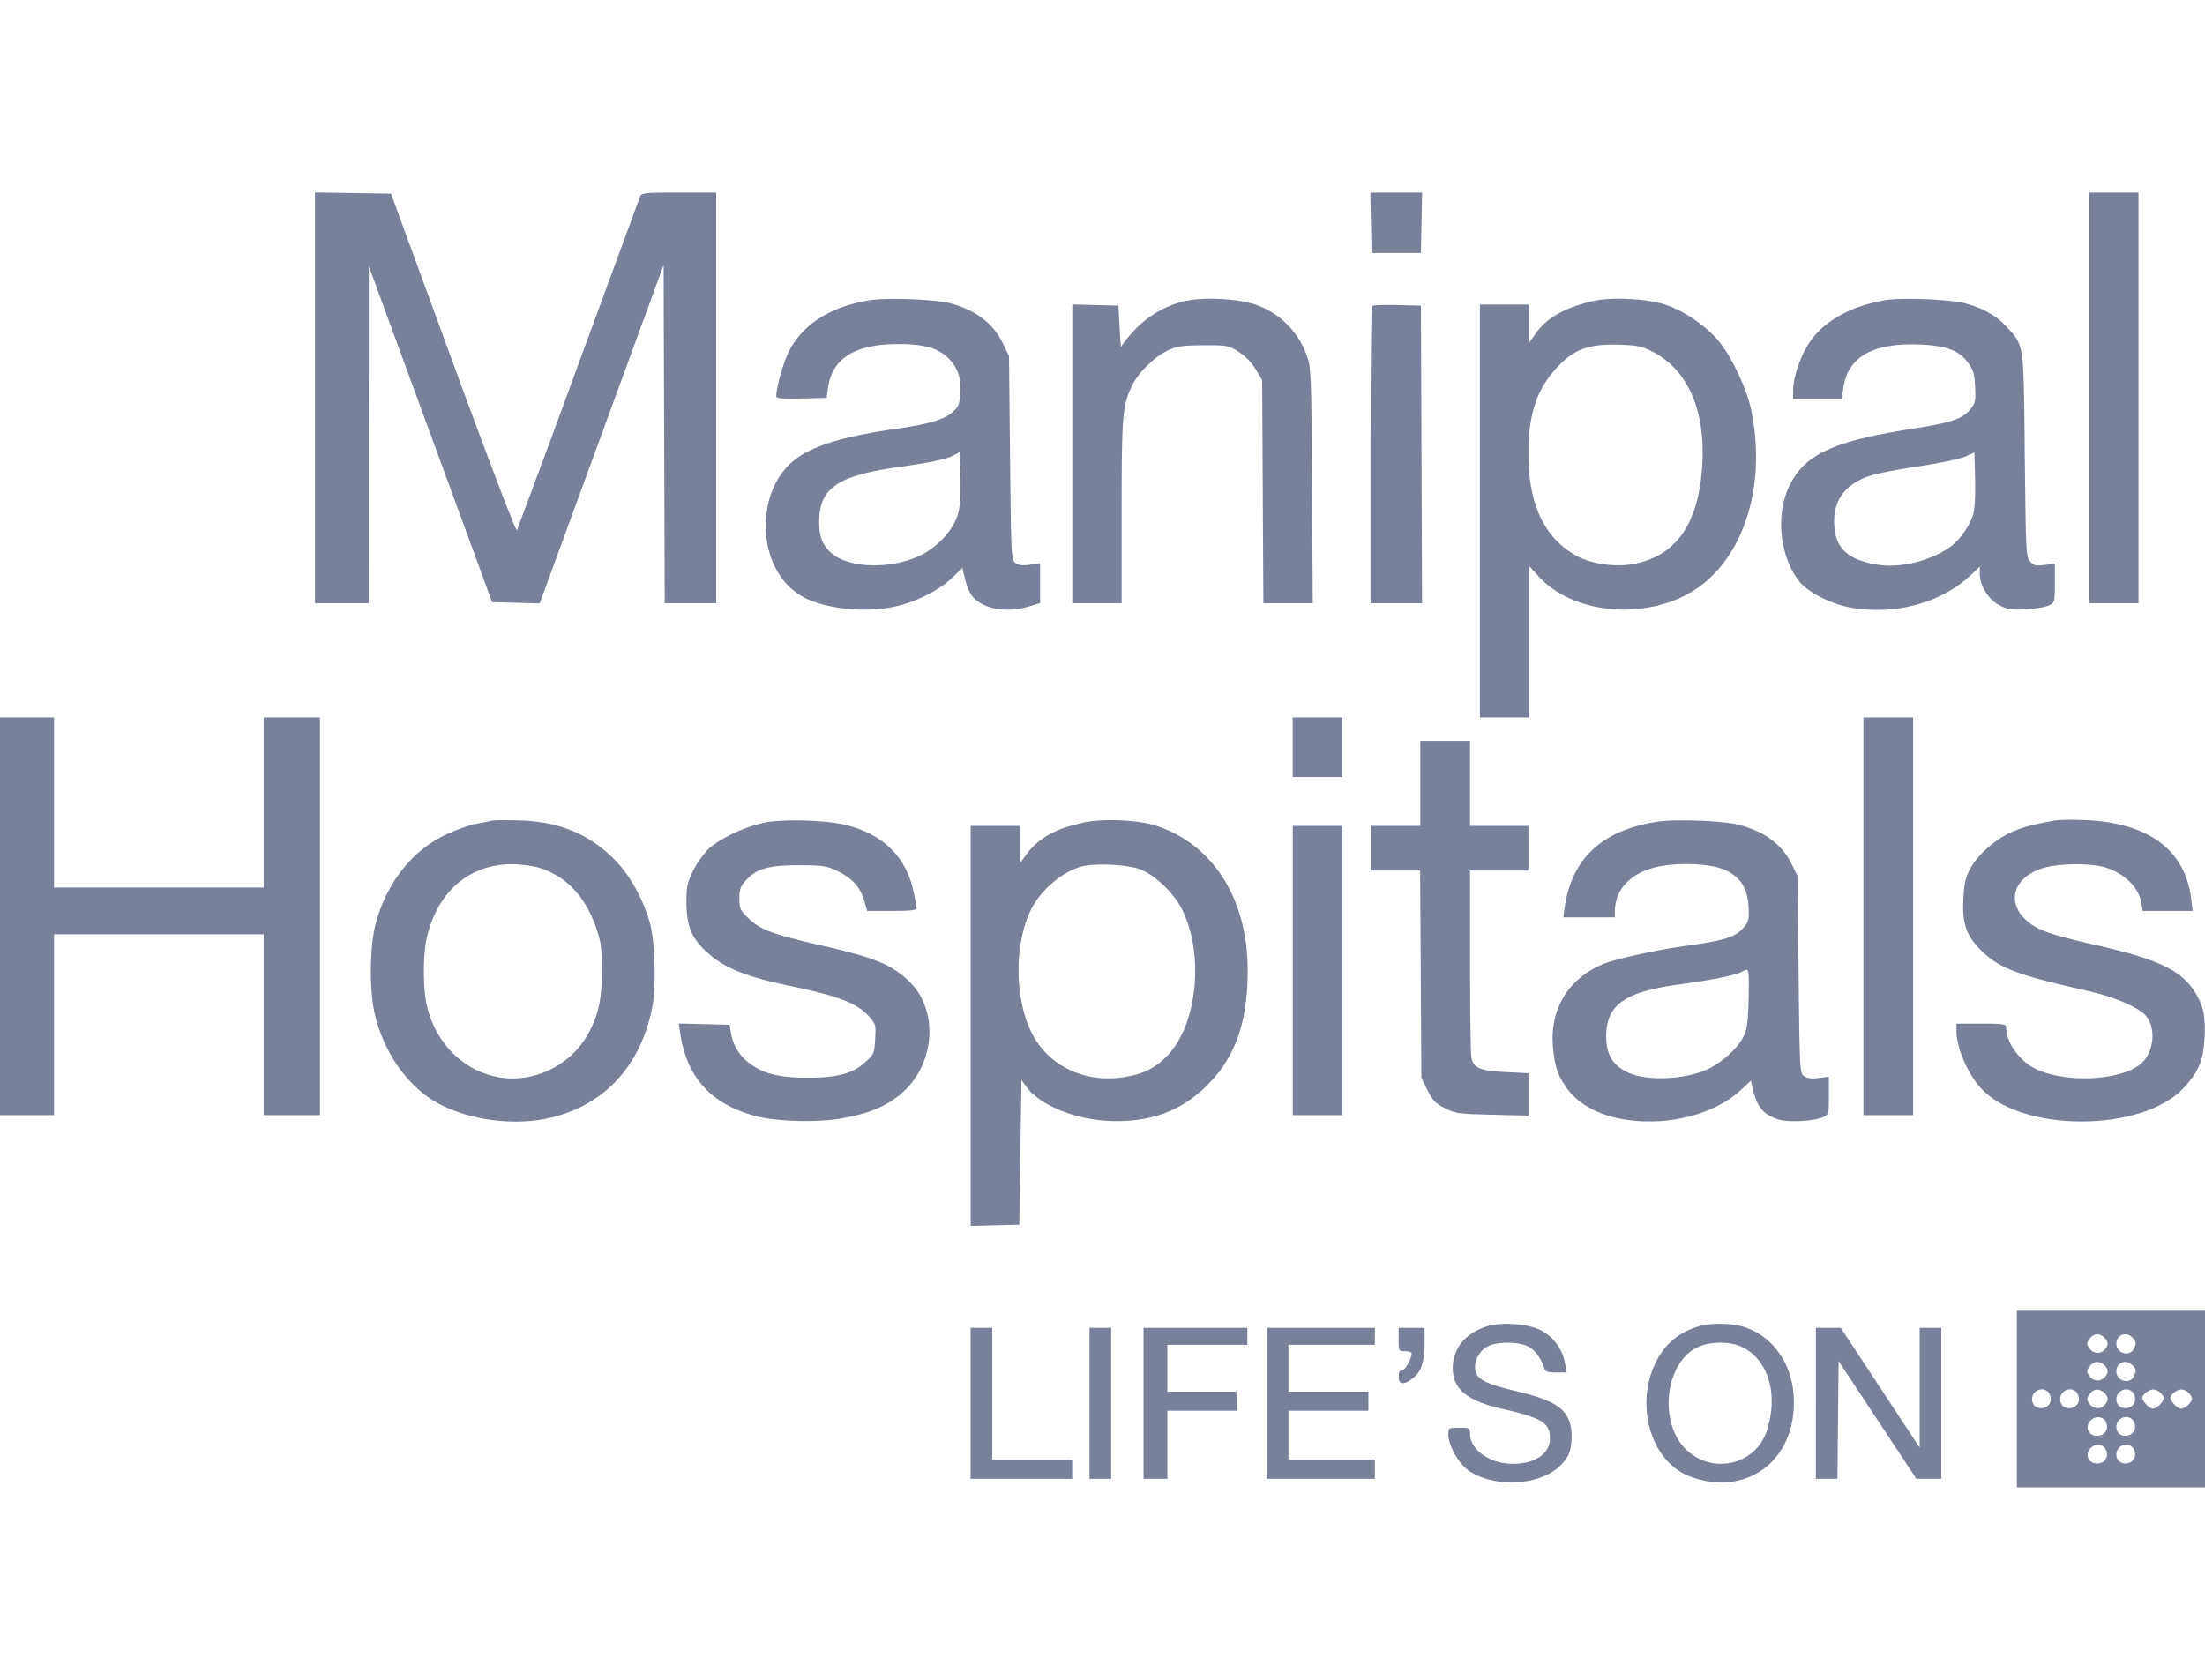 <svg width="63" height="48" fill="none" xmlns="http://www.w3.org/2000/svg"><path fill-rule="evenodd" clip-rule="evenodd" d="M9 11.368v5.869h1.532l.003-4.816.003-4.816 1.761 4.8 1.761 4.8.68.018.68.018 1.77-4.834 1.77-4.834.016 4.832.016 4.832h1.47V5.503h-1.066c-.959 0-1.07.01-1.108.11l-1.759 4.784a503.32 503.32 0 01-1.761 4.755c-.025.046-.81-2.011-1.82-4.768l-1.776-4.85-1.086-.017L9 5.5v5.868zm30.17-5.002l.017.863h1.41l.017-.863.017-.863h-1.478l.017.863zm20.52 5.004v5.867h1.41V5.503h-1.41v5.867zM24.847 8.58c-1.11.18-1.896.672-2.295 1.44-.166.318-.37 1.029-.373 1.305 0 .062.165.076.719.063l.72-.018.04-.288c.117-.846.766-1.25 2.01-1.25.735 0 1.136.114 1.429.405.274.273.375.578.338 1.027-.024.3-.056.374-.226.519-.241.206-.683.338-1.546.461-1.47.21-2.313.453-2.854.82-1.275.867-1.233 3.173.072 3.956.618.37 1.796.506 2.697.31.58-.125 1.254-.464 1.619-.813l.3-.288.074.315c.041.173.131.39.201.48.288.374.975.503 1.628.305l.317-.097v-1.136l-.29.04c-.211.03-.326.015-.415-.051-.118-.09-.123-.184-.153-3l-.03-2.907-.17-.356c-.279-.579-.767-.954-1.499-1.153-.431-.117-1.812-.17-2.313-.089zm8.993.026a2.87 2.87 0 00-1.459.864c-.184.203-.34.403-.346.445-.007.04-.028-.208-.046-.553l-.034-.628-.66-.017-.658-.018v8.538h1.41v-2.601c0-2.74.021-3.015.283-3.588.177-.386.65-.855 1.05-1.041.242-.114.408-.137 1-.14.686-.003.72.003 1.01.187.186.118.37.306.486.497l.185.307.018 3.19.017 3.189h1.411l-.02-3.341c-.017-2.972-.03-3.378-.125-3.665a2.378 2.378 0 00-1.515-1.534c-.52-.17-1.484-.213-2.007-.091zm11.66-.001c-.813.195-1.308.478-1.627.929l-.18.255V8.703h-1.41V20.5H43.692v-4.324l.277.302c.918 1.005 2.807 1.242 4.193.527 1.584-.819 2.353-3.01 1.865-5.321-.134-.638-.62-1.623-.997-2.025-.407-.433-.97-.801-1.472-.96-.528-.17-1.552-.216-2.057-.094zm8.386-.031c-.974.159-1.745.58-2.166 1.182-.268.383-.488 1.016-.488 1.4v.245H52.625l.039-.293c.121-.906.829-1.316 2.18-1.263.768.03 1.12.162 1.389.523.149.2.18.308.199.686.02.408.008.466-.137.642-.229.278-.534.38-1.682.56-2.23.351-3.037.723-3.477 1.604-.416.83-.291 2.052.281 2.764.249.308.919.643 1.48.74 1.28.221 2.6-.147 3.443-.961l.224-.216v.198c0 .343.243.74.552.903.238.126.342.142.766.12.27-.015.566-.064.659-.109.165-.08.168-.093.168-.639v-.557l-.291.04c-.251.034-.309.02-.414-.099-.117-.132-.123-.253-.153-3.033-.034-3.247-.016-3.115-.498-3.65-.296-.329-.68-.55-1.202-.693-.41-.113-1.799-.17-2.265-.094zM39.2 8.743c-.023.024-.042 1.945-.042 4.269v4.225h1.472l-.016-4.251-.016-4.252-.677-.017c-.373-.01-.697.002-.72.026zm7.99 1.293c1.008.504 1.525 1.638 1.45 3.18-.083 1.712-.728 2.666-1.96 2.898-.53.1-1.218.002-1.643-.235-.916-.51-1.368-1.472-1.368-2.909 0-1.084.219-1.79.74-2.383.52-.593.935-.76 1.829-.737.523.014.663.041.952.186zm-19.834 4.698c-.137.422-.565.889-1.028 1.12-.863.43-2.114.392-2.606-.079-.233-.222-.317-.451-.317-.863 0-.957.516-1.317 2.237-1.561 1.003-.143 1.394-.227 1.617-.346l.16-.087.018.757c.013.565-.008.833-.08 1.06zm29.022-.039c-.094.327-.387.74-.664.937-.586.414-1.479.619-2.144.492-.8-.152-1.121-.462-1.162-1.119-.045-.72.326-1.205 1.096-1.433.183-.055.795-.169 1.36-.254.564-.085 1.143-.207 1.287-.271l.26-.117.02.758c.011.452-.01.857-.053 1.007zM0 26.182v5.683h1.544v-5.166h5.991v5.166h1.606V20.5H7.535v4.862H1.544V20.5H0v5.682zm36.935-4.831v.85h1.42V20.5h-1.42v.85zm16.306 4.831v5.683h1.42V20.5h-1.42v5.682zM40.58 22.384v1.215h-1.42V24.876h1.415l.018 2.962.018 2.963.175.351c.148.296.226.377.495.513.3.153.38.164 1.353.188l1.035.026v-1.212l-.65-.033c-.735-.037-.918-.114-.979-.414-.021-.106-.039-1.353-.039-2.769v-2.575h1.668V23.599H42v-2.43h-1.42v1.215zm-26.527 1.067c-.069.015-.277.058-.464.093-.187.036-.572.175-.857.31-.956.449-1.675 1.36-1.994 2.524-.177.646-.191 1.906-.03 2.6.243 1.05.897 2.007 1.7 2.487.857.512 2.173.716 3.217.497 1.583-.331 2.656-1.45 3.001-3.131.127-.62.096-1.898-.06-2.466-.17-.617-.543-1.31-.925-1.715-.742-.79-1.614-1.167-2.777-1.205-.378-.012-.744-.01-.811.006zm7.787.057c-.54.11-1.243.437-1.572.73a2.49 2.49 0 00-.455.626c-.175.351-.2.462-.2.89 0 .684.135 1.035.547 1.419.524.488 1.114.73 2.478 1.014 1.327.277 1.857.485 2.19.857.192.217.2.243.176.649-.023.404-.035.432-.278.655-.357.329-.8.448-1.656.448-.78 0-1.229-.106-1.616-.383a1.347 1.347 0 01-.565-.869l-.046-.262-.725-.017-.725-.018.038.26c.187 1.28.875 2.04 2.157 2.385.571.154 1.74.188 2.42.072.72-.124 1.151-.284 1.576-.583 1.127-.794 1.308-2.495.36-3.368-.51-.47-.969-.653-2.534-1.01-1.33-.304-1.696-.441-2.023-.76-.24-.236-.262-.284-.262-.567 0-.259.03-.345.188-.52.296-.333.643-.432 1.51-.432.643 0 .782.018 1.05.14.442.2.698.467.81.846l.094.32h.706c.524 0 .706-.02.705-.076 0-.041-.04-.261-.09-.488-.214-.994-.883-1.642-1.961-1.899-.57-.135-1.776-.166-2.297-.06zm9.091.003c-.785.174-1.262.44-1.596.894l-.181.246v-1.052h-1.42v11.43l.694-.017.695-.017.03-2.067.032-2.066.139.191c.373.516 1.355.926 2.331.975 1.13.057 2.002-.237 2.738-.922.878-.818 1.26-1.854 1.254-3.403-.007-2.023-.988-3.57-2.6-4.103-.529-.175-1.537-.218-2.116-.09zm16.415-.03c-1.593.247-2.456 1.062-2.65 2.504l-.031.228h1.474v-.16c0-.587.387-1.044 1.05-1.242.614-.184 1.678-.154 2.12.058.422.203.62.517.649 1.033.02.342.002.427-.112.57-.244.304-.53.398-1.7.56-.85.117-2.003.373-2.357.522-.976.412-1.509 1.287-1.42 2.336.047.559.126.81.367 1.164.278.409.769.722 1.367.87 1.267.317 2.793-.004 3.615-.76l.307-.284.04.174c.128.571.304.791.744.934.27.088 1.03.05 1.275-.064.167-.077.17-.09.17-.618v-.54l-.293.038c-.212.026-.328.011-.417-.054-.12-.088-.125-.18-.155-2.907l-.03-2.815-.172-.344c-.28-.562-.772-.925-1.51-1.117-.435-.114-1.826-.165-2.331-.087zm11.3-.026c-.666.13-.853.181-1.186.329-.471.21-.966.655-1.178 1.06-.124.238-.165.421-.186.83-.037.714.084 1.067.508 1.484.518.51 1.019.7 3.008 1.148.802.18 1.51.483 1.708.73.305.382.206 1.1-.193 1.395-.595.441-2.025.514-2.891.148-.501-.212-.916-.764-.917-1.221 0-.095-.075-.107-.71-.107h-.71v.198c.002.526.35 1.306.767 1.716 1.233 1.214 4.592 1.163 5.733-.087.424-.463.557-.787.588-1.432.031-.63-.033-.92-.29-1.32-.39-.606-1.063-.923-2.793-1.316-1.34-.304-1.721-.441-2.028-.728-.574-.538-.316-1.252.537-1.488.455-.125 1.311-.131 1.721-.011.548.16.97.567 1.046 1.01l.04.237h1.427l-.04-.335c-.15-1.255-.997-2.01-2.483-2.214-.451-.062-1.223-.075-1.477-.026zm-21.71 4.277v4.133h1.42v-8.266h-1.42v4.133zM15.378 24.79c.776.227 1.33.798 1.647 1.701.149.424.169.573.17 1.241 0 .81-.083 1.218-.363 1.76a2.493 2.493 0 01-1.723 1.278c-1.307.263-2.573-.613-2.908-2.01-.12-.498-.12-1.495-.001-1.99.311-1.298 1.207-2.07 2.412-2.075.24 0 .585.042.766.095zm17.25.07c.422.188.922.68 1.145 1.127.65 1.304.43 3.343-.456 4.214-.342.337-.659.49-1.194.577-1.145.186-2.203-.332-2.667-1.307-.463-.974-.474-2.448-.025-3.424.257-.559.845-1.088 1.41-1.27.4-.128 1.417-.08 1.786.083zm17.328 3.844c-.02.565-.05.747-.156.945-.175.328-.633.735-1.026.912-.628.282-1.657.334-2.2.111-.474-.195-.683-.518-.683-1.055 0-.9.522-1.273 2.073-1.485.997-.137 1.603-.259 1.805-.364.162-.084.169-.081.189.075.012.09.01.477-.002.861zm7.67 11.274V42.5H63v-5.044h-5.374v2.522zm-15.194-2.06c-.592.208-.922.626-.925 1.17-.003.597.408.94 1.395 1.166 1.162.265 1.383.401 1.383.852 0 .475-.524.779-1.23.712-.58-.055-1.055-.435-1.055-.846 0-.168-.01-.174-.309-.174-.308 0-.309 0-.309.202 0 .309.3.835.587 1.027.727.49 1.994.429 2.584-.123.264-.246.35-.455.35-.845 0-.726-.338-1.01-1.557-1.301-.896-.215-1.132-.332-1.19-.593-.058-.258.112-.582.368-.702.284-.133.874-.124 1.145.016.194.102.37.346.457.633.025.082.1.106.335.106h.303l-.055-.288a1.307 1.307 0 00-.693-.92c-.386-.195-1.163-.241-1.584-.093zm6.084-.012c-.587.182-.976.524-1.237 1.085-.508 1.095-.175 2.502.724 3.06.354.22.935.349 1.372.304 1.203-.124 1.965-1.141 1.871-2.496-.064-.93-.617-1.687-1.416-1.94-.363-.116-.966-.122-1.314-.013zm-20.784 2.193v2.158h2.903v-.547H28.35v-3.768h-.618v2.157zm3.397 0v2.158h.618V37.942h-.618v2.157zm1.544 0v2.158h.68V40.312h1.976v-.547h-1.976V38.428h2.285v-.486h-2.965v2.157zm3.521 0v2.158h3.088v-.547h-2.47v-1.398h2.285v-.547h-2.285V38.428h2.47v-.486h-3.088v2.157zm3.768-1.823c0 .331.002.334.185.334.102 0 .185.029.185.063 0 .153-.188.484-.274.484-.066 0-.096.059-.096.183 0 .234.163.244.426.026.227-.188.314-.468.315-1.014v-.41h-.741v.334zm11.92 1.823v2.158h.616l.017-1.683.016-1.684 1.112 1.683 1.111 1.684h.711V37.942h-.618v3.423l-1.127-1.711-1.127-1.711h-.356l-.355-.001v2.157zm8.242-1.88c.124.123.123.236-.004.36-.128.126-.325.097-.432-.063-.071-.105-.07-.144.012-.258.112-.157.287-.173.424-.038zm.802 0c.114.113.12.175.034.335-.124.227-.492.11-.492-.156 0-.256.272-.362.458-.178zm-11.219.243c.796.327 1.124 1.353.774 2.422-.32.979-1.567 1.265-2.313.53-.786-.773-.597-2.466.326-2.915.325-.159.877-.176 1.213-.037zm10.417.548c.124.122.123.235-.004.36-.128.125-.325.096-.432-.063-.071-.106-.07-.145.012-.259.112-.157.287-.173.424-.038zm.802 0c.114.112.12.174.034.334-.124.227-.492.11-.492-.156 0-.256.272-.362.458-.178zm-2.372.818c.093.172.02.355-.16.4-.184.045-.335-.065-.335-.245 0-.276.367-.39.495-.155zm.803 0c.093.172.02.355-.16.4-.184.045-.335-.065-.335-.245 0-.276.367-.39.495-.155zm.767-.028c.124.122.123.235-.004.36-.128.125-.325.097-.432-.063-.071-.106-.07-.145.012-.259.112-.157.287-.173.424-.038zm.839.028c.093.172.02.355-.16.4-.184.045-.335-.065-.335-.245 0-.276.367-.39.495-.155zm.766-.028c.054.053.098.115.098.138 0 .107-.204.313-.31.313-.105 0-.308-.206-.308-.313 0-.085.196-.234.309-.234.063 0 .158.043.211.096zm.803 0c.054.053.097.126.097.162 0 .11-.196.29-.314.29-.101 0-.303-.21-.303-.314 0-.085.196-.234.309-.234.063 0 .158.043.211.096zm-2.372.818c.093.17.02.355-.156.399-.27.066-.456-.175-.302-.392.119-.166.37-.17.458-.007zm.803 0c.093.172.02.355-.16.4-.184.045-.335-.065-.335-.245 0-.276.367-.39.495-.155zm-.803.79c.093.17.02.355-.156.399-.27.066-.456-.175-.302-.392.119-.166.37-.17.458-.007zm.803 0c.093.172.02.355-.16.4-.184.045-.335-.065-.335-.245 0-.276.367-.39.495-.155z" fill="#798099"/></svg>